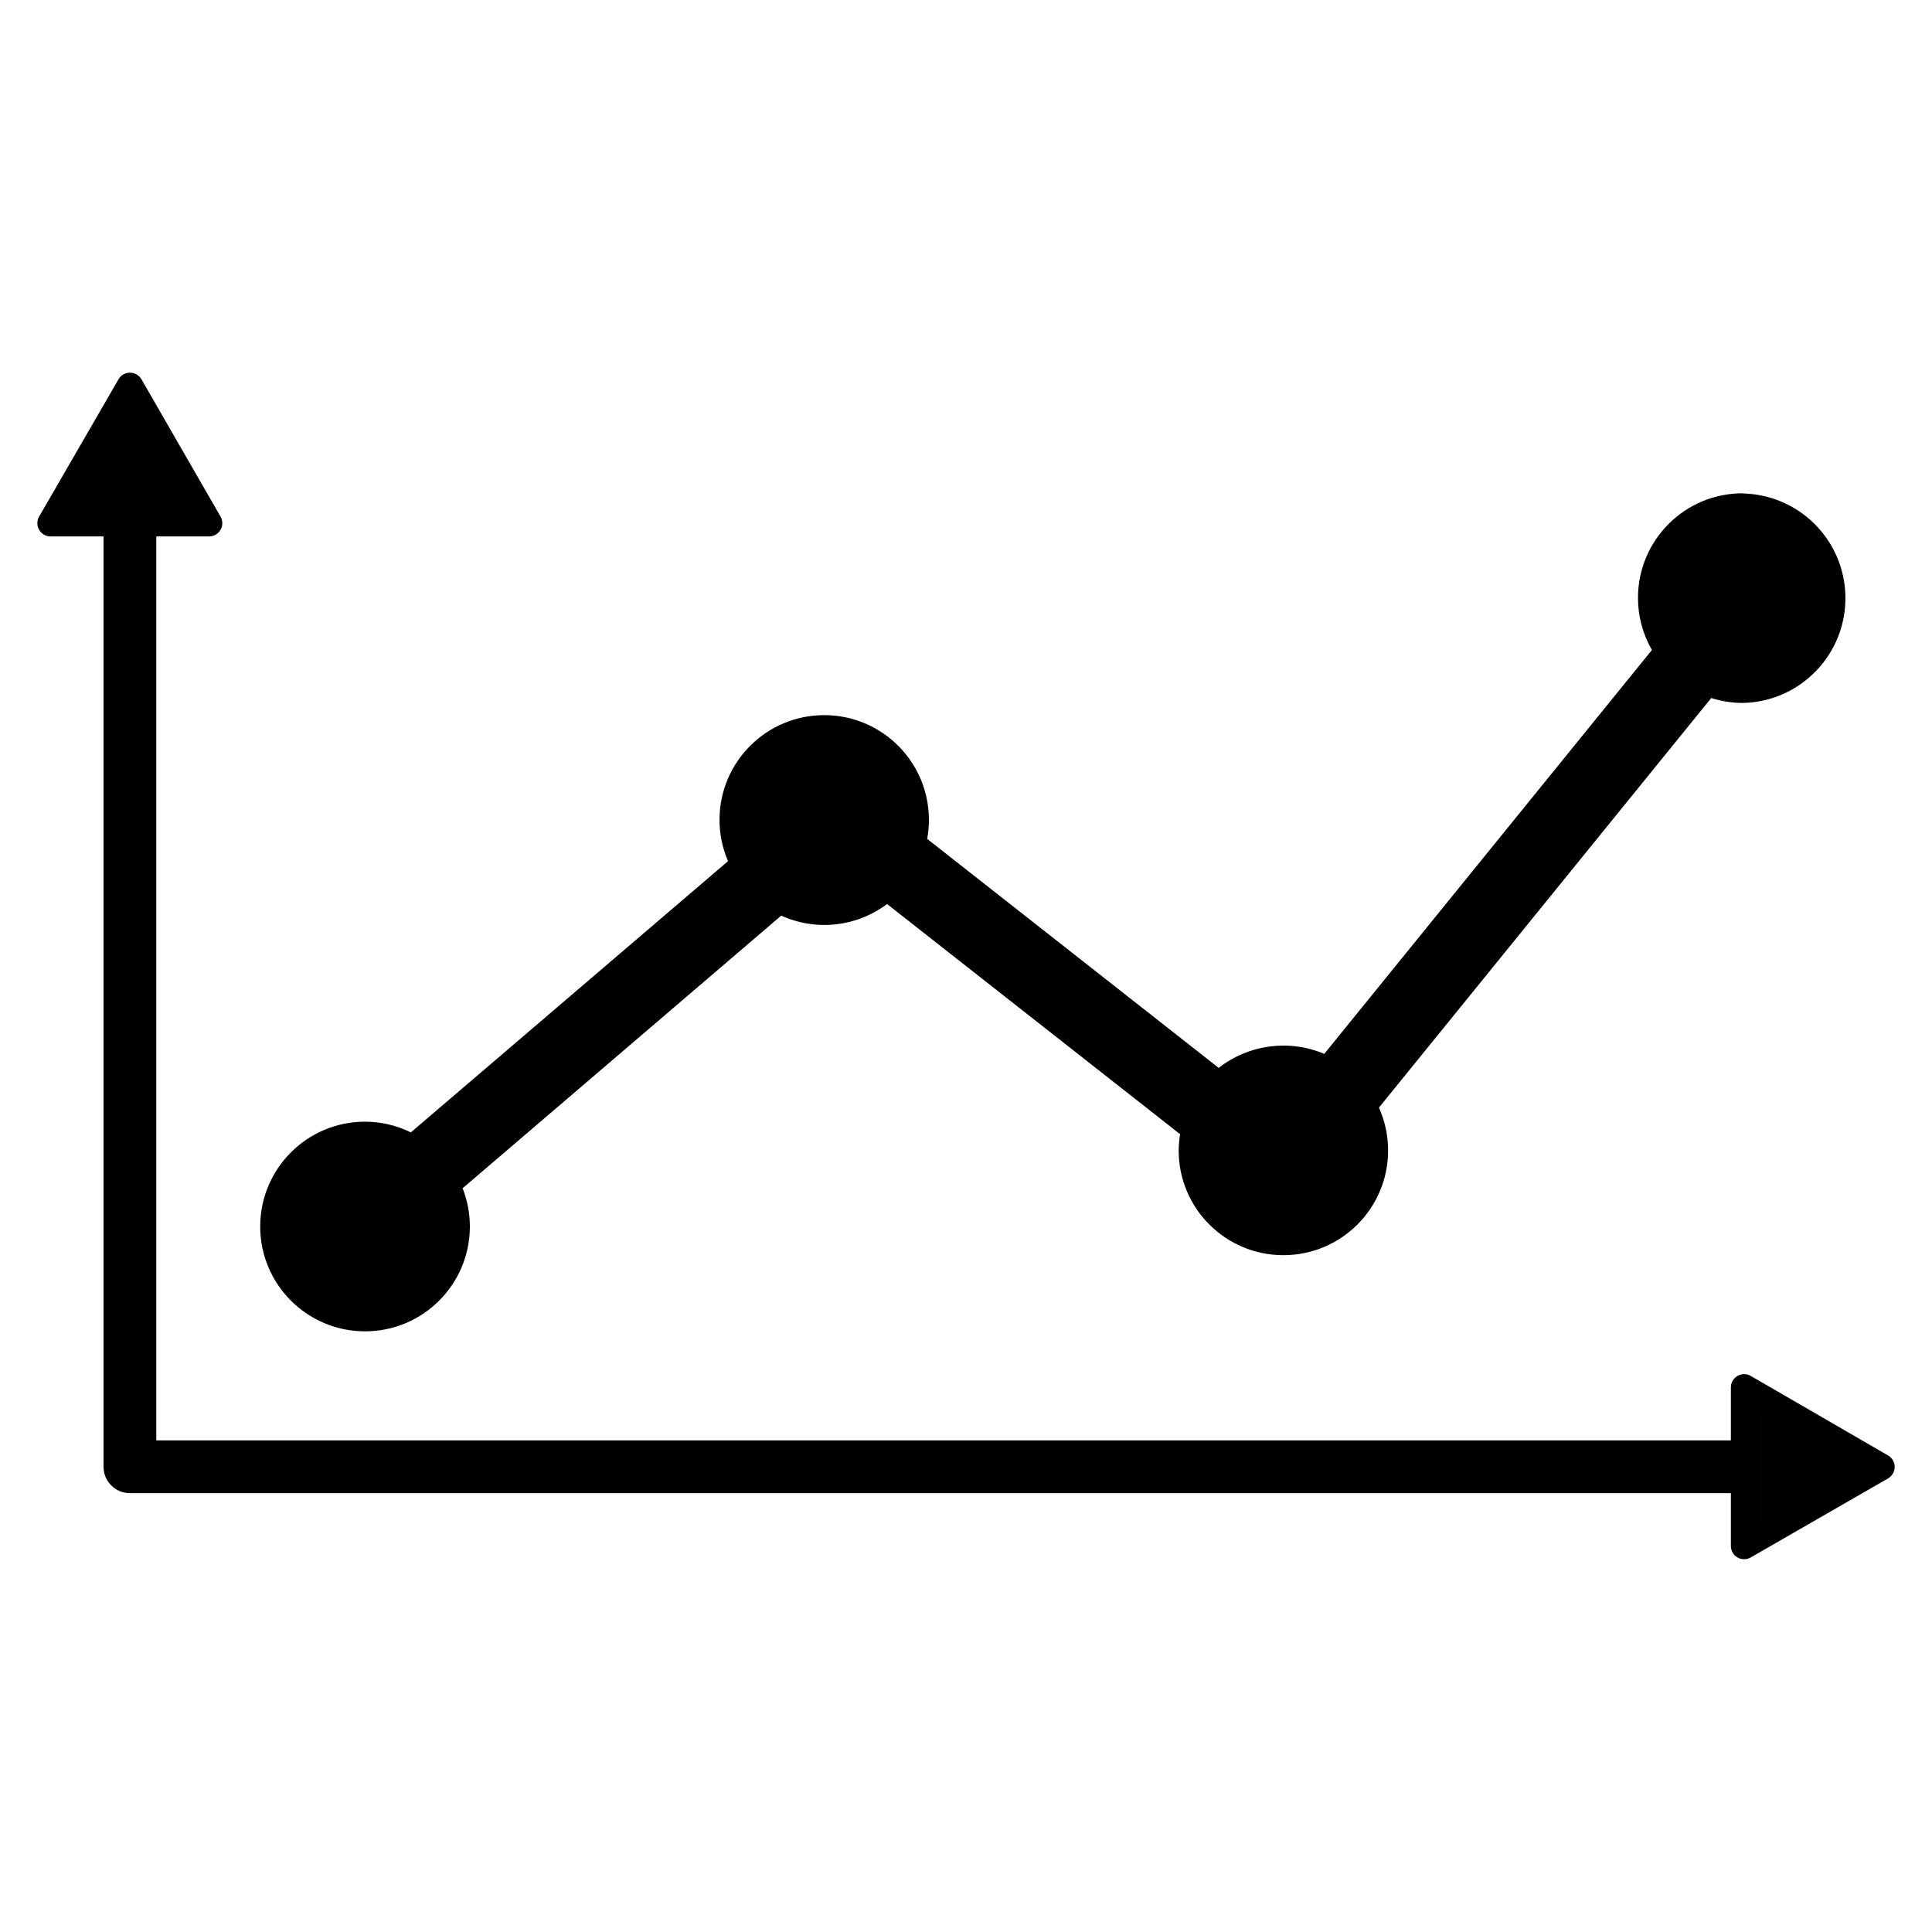 <?xml version="1.0" encoding="utf-8"?>
<!-- Generator: Adobe Illustrator 23.1.1, SVG Export Plug-In . SVG Version: 6.00 Build 0)  -->
<svg version="1.1" id="レイヤー_1" xmlns="http://www.w3.org/2000/svg" xmlns:xlink="http://www.w3.org/1999/xlink" x="0px"
	 y="0px" width="50px" height="50px" viewBox="0 0 50 50" style="enable-background:new 0 0 50 50;" xml:space="preserve">
<style type="text/css">
	.st0{clip-path:url(#SVGID_2_);}
	.st1{fill:#010101;}
</style>
<g id="グループ_17551" transform="translate(0 0)">
	<g>
		<defs>
			<rect id="SVGID_1_" x="0.97" y="9.649" width="48.06" height="30.703"/>
		</defs>
		<clipPath id="SVGID_2_">
			<use xlink:href="#SVGID_1_"  style="overflow:visible;"/>
		</clipPath>
		<g id="グループ_17550" transform="translate(0 0)" class="st0">
			<path id="パス_48068" d="M45.1,12.767c-1.494-0.002-2.707,1.208-2.709,2.703c-0.001,0.475,0.124,0.941,0.36,1.352
				l-8.479,10.452c-0.909-0.384-1.955-0.245-2.732,0.363l-7.545-5.927c0.03-0.159,0.045-0.32,0.045-0.481
				c0.006-1.497-1.202-2.715-2.698-2.721c-1.497-0.006-2.715,1.202-2.721,2.698c-0.002,0.372,0.073,0.74,0.22,1.081l-8.208,7.019
				c-0.367-0.181-0.771-0.276-1.181-0.277c-1.498-0.003-2.715,1.21-2.718,2.708c-0.003,1.498,1.21,2.715,2.708,2.718
				c1.498,0.003,2.715-1.21,2.718-2.708c0.001-0.34-0.063-0.678-0.187-0.995l8.246-7.056c0.899,0.409,1.949,0.294,2.738-0.3
				l7.584,5.957c-0.023,0.139-0.035,0.279-0.037,0.419c-0.001,1.497,1.211,2.711,2.708,2.712s2.711-1.211,2.712-2.708
				c0-0.383-0.08-0.761-0.237-1.111l8.6-10.6c0.263,0.084,0.538,0.127,0.814,0.127c1.497-0.029,2.687-1.266,2.658-2.763
				c-0.028-1.456-1.202-2.63-2.658-2.658"/>
			<path id="パス_48069" class="st1" d="M47.552,38.643H3.362c-0.377,0-0.683-0.306-0.683-0.683l0,0V10.798
				c0-0.377,0.306-0.683,0.683-0.683s0.683,0.306,0.683,0.683v26.479h43.507c0.377,0,0.683,0.307,0.682,0.684
				C48.234,38.337,47.929,38.642,47.552,38.643"/>
			<path id="パス_48070" class="st1" d="M3.359,9.992l-2.045,3.546h4.1L3.359,9.992z"/>
			<path id="パス_48071" d="M5.41,13.883H1.313c-0.189,0.002-0.344-0.15-0.346-0.34c-0.001-0.062,0.015-0.122,0.046-0.175
				l2.051-3.547c0.093-0.166,0.303-0.225,0.468-0.132C3.587,9.72,3.633,9.765,3.664,9.821l2.043,3.547
				c0.095,0.164,0.039,0.374-0.125,0.469c-0.053,0.031-0.114,0.047-0.175,0.046 M1.907,13.196h2.908l-1.453-2.517L1.907,13.196z"/>
			<path id="パス_48072" class="st1" d="M48.686,37.96l-3.547-2.048v4.1L48.686,37.96z"/>
			<path id="パス_48073" d="M45.138,40.352c-0.189,0.001-0.342-0.152-0.343-0.341c0-0.001,0-0.001,0-0.002v-4.1
				c-0.002-0.189,0.15-0.344,0.34-0.346c0.062-0.001,0.122,0.015,0.175,0.046l3.548,2.055c0.166,0.093,0.225,0.303,0.132,0.468
				c-0.031,0.055-0.077,0.101-0.132,0.132l-3.548,2.042C45.258,40.336,45.198,40.352,45.138,40.352 M45.481,36.507v2.907l2.518-1.45
				L45.481,36.507z"/>
		</g>
	</g>
</g>
</svg>
